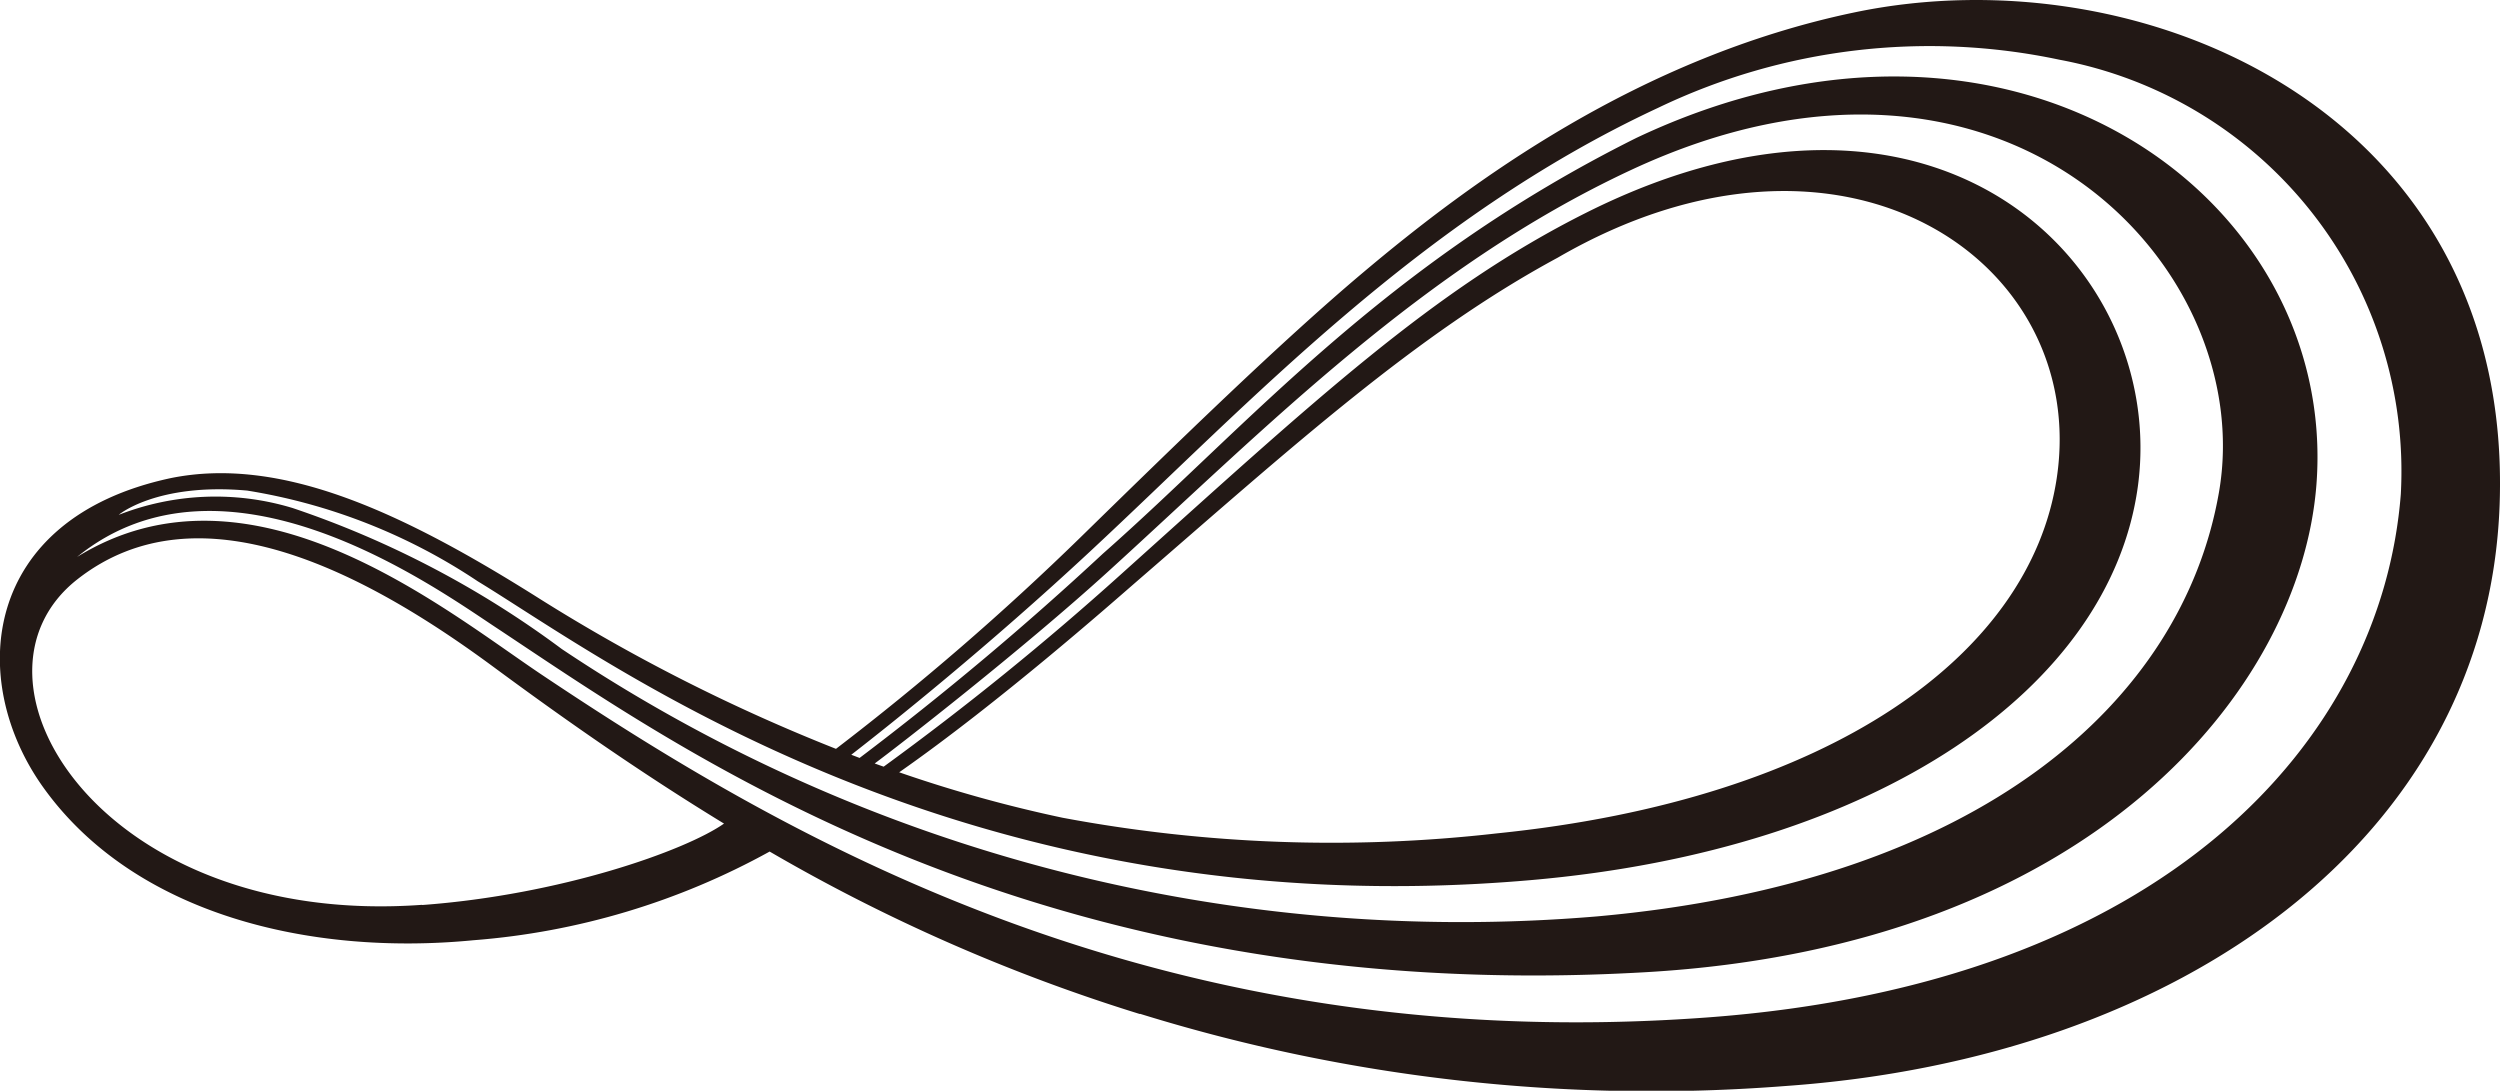 <?xml version="1.0" encoding="UTF-8"?> <svg xmlns="http://www.w3.org/2000/svg" width="73.68" height="32.147" viewBox="0 0 73.68 32.147"><g transform="translate(-95.179 -139.715)"><g transform="translate(165.936 154.276)"><path d="M0,0C-.564,7.261-6.966,14.442-20.477,15.428c-16.029,1.17-26.96-5.184-34.308-10.1-2.886-1.931-8.571-6.642-13.7-3.475,4.352-3.538,10.461.832,12.3,2.05,5.378,3.556,15.925,11.237,33.941,10.188C-9.106,13.33-2.95,5.742-2.487-.281c.65-8.5-8.978-15.453-20.048-10.213C-30.006-6.766-33.941-2.045-38.253,1.757a92.214,92.214,0,0,1-7.17,6.02l-.245-.094c1.213-.94,4.046-3.207,7.047-6,4.729-4.4,9.7-9.791,16.734-13.067A18.478,18.478,0,0,1-10.057-12.8,12.338,12.338,0,0,1,0,0M-58.313,12.106c-9.448.685-13.936-6.65-10.155-9.6,3.561-2.783,8.434-.225,12.2,2.548,1.762,1.3,4.1,2.98,6.849,4.658-1.142.8-4.812,2.1-8.9,2.4M-44.256,8.2c2.95-2.062,6.268-4.989,6.958-5.588,4.623-4,8.28-7.327,12.45-9.579,8.4-4.87,15.675.083,14.707,6.5C-10.926,4.747-16.815,9-26.639,10a43.009,43.009,0,0,1-12.8-.46A39.98,39.98,0,0,1-44.256,8.2m-19.2-8.3A17.121,17.121,0,0,1-56.678,2.57c3.768,2.285,14.3,10.267,31.035,8.808C-15.395,10.486-8.571,5.712-7.752-.21-6.859-6.685-13.62-13.5-24.006-8.293c-4.529,2.27-8,5.53-13.724,10.668a86.23,86.23,0,0,1-6.983,5.659c-.091-.03-.179-.063-.265-.094.632-.465,4.342-3.344,6.908-5.682,4.635-4.218,9.245-8.942,15.364-11.8C-11.7-14.692-4.2-6.688-5.361-.045-6.437,6.106-12.367,11.437-23.7,12.448A47.691,47.691,0,0,1-54.2,4.567,28.519,28.519,0,0,0-62.132.412a7.823,7.823,0,0,0-5.123.2c-.038.023,1.1-.96,3.8-.713m26.3,15.42a50.88,50.88,0,0,0,19.032,2.126C-6.483,16.618,2.56,10.15,2.912.311,3.324-11.217-7.56-15.986-16.11-14.194-22.446-12.867-27.393-9.22-30.6-6.516c-2.416,2.037-5.386,4.931-8.313,7.792a79.605,79.605,0,0,1-7.206,6.233A52.986,52.986,0,0,1-54.83,3.1c-4.059-2.565-7.64-4.233-10.9-3.569-5.591,1.2-6.01,5.977-3.741,9.129,2.672,3.718,7.828,4.961,12.675,4.489a21.465,21.465,0,0,0,8.722-2.613,52.446,52.446,0,0,0,10.906,4.787" fill="#221815"></path></g></g></svg> 